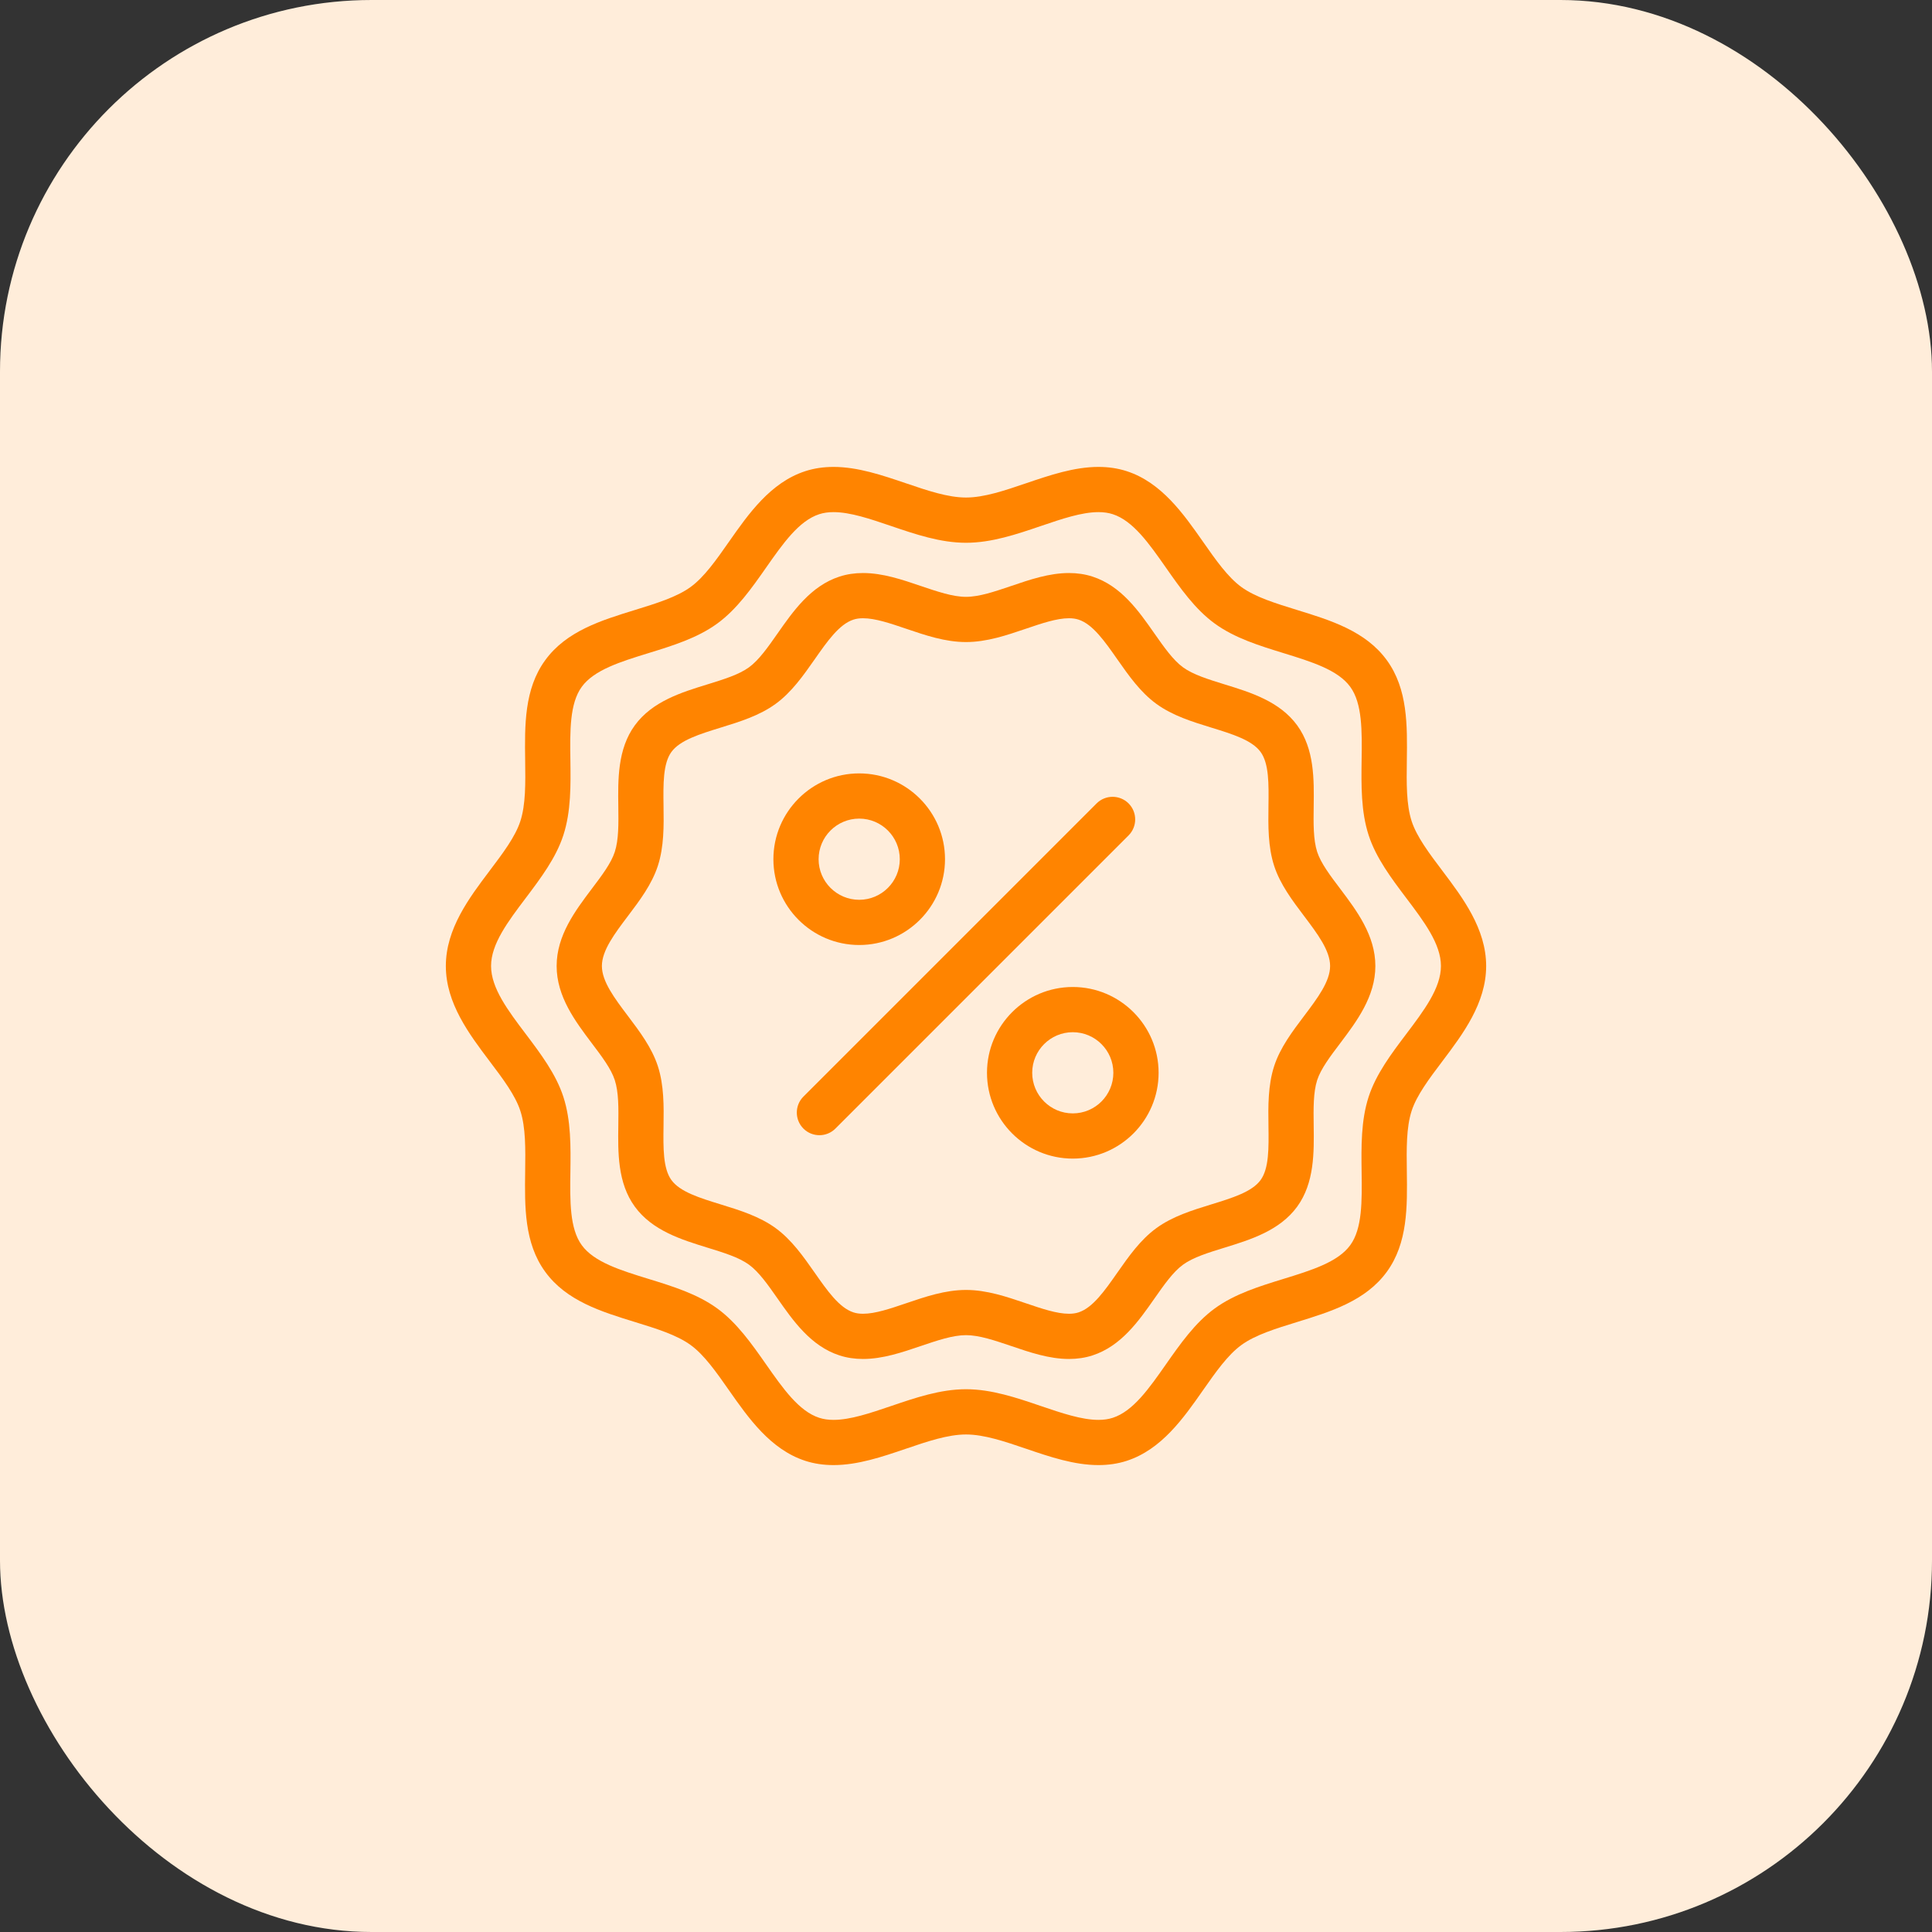 <svg width="52" height="52" viewBox="0 0 52 52" fill="none" xmlns="http://www.w3.org/2000/svg">
<rect x="0" y="0" width="52" height="52" fill="#333333" stroke="none"/>
<rect width="52" height="52" rx="10" fill="#FFEDDA"/>
<g clip-path="url(#clip0_315_209)">
<path d="M30.376 21.624C30.138 21.387 29.753 21.387 29.515 21.624L21.624 29.515C21.387 29.753 21.387 30.138 21.624 30.376C21.743 30.495 21.899 30.554 22.055 30.554C22.21 30.554 22.366 30.495 22.485 30.376L30.376 22.485C30.613 22.247 30.613 21.862 30.376 21.624Z" fill="#FF8400"/>
<path d="M23.126 25.435C24.399 25.435 25.435 24.399 25.435 23.126C25.435 21.852 24.399 20.816 23.125 20.816C21.852 20.816 20.816 21.852 20.816 23.126C20.816 24.399 21.852 25.435 23.126 25.435ZM23.126 22.033C23.728 22.033 24.218 22.523 24.218 23.126C24.218 23.728 23.728 24.218 23.126 24.218C22.523 24.218 22.033 23.728 22.033 23.126C22.033 22.523 22.523 22.033 23.126 22.033Z" fill="#FF8400"/>
<path d="M28.874 26.565C27.601 26.565 26.565 27.601 26.565 28.874C26.565 30.148 27.601 31.184 28.874 31.184C30.148 31.184 31.184 30.148 31.184 28.874C31.184 27.601 30.148 26.565 28.874 26.565ZM28.874 29.967C28.272 29.967 27.782 29.477 27.782 28.874C27.782 28.272 28.272 27.782 28.874 27.782C29.477 27.782 29.966 28.272 29.966 28.874C29.966 29.477 29.477 29.967 28.874 29.967Z" fill="#FF8400"/>
<path d="M38.818 23.432C38.465 22.964 38.131 22.521 37.995 22.103C37.849 21.653 37.857 21.08 37.865 20.473C37.878 19.526 37.892 18.546 37.327 17.77C36.756 16.985 35.815 16.696 34.906 16.416C34.33 16.238 33.786 16.071 33.411 15.799C33.045 15.532 32.722 15.071 32.38 14.582C31.856 13.834 31.263 12.986 30.327 12.682C30.091 12.605 29.835 12.567 29.566 12.567C28.912 12.567 28.257 12.79 27.623 13.005C27.039 13.204 26.488 13.391 26 13.391C25.512 13.391 24.961 13.204 24.377 13.005C23.743 12.79 23.088 12.567 22.434 12.567C22.165 12.567 21.909 12.605 21.673 12.682C20.737 12.986 20.144 13.834 19.62 14.582C19.278 15.071 18.955 15.532 18.588 15.799C18.214 16.071 17.67 16.238 17.095 16.416C16.185 16.696 15.244 16.985 14.674 17.77C14.108 18.546 14.122 19.526 14.135 20.473C14.143 21.08 14.151 21.654 14.005 22.103C13.869 22.522 13.535 22.964 13.182 23.432C12.628 24.166 12 24.998 12 26C12 27.002 12.628 27.834 13.182 28.568C13.536 29.036 13.869 29.479 14.005 29.898C14.151 30.347 14.143 30.92 14.135 31.527C14.122 32.474 14.108 33.454 14.674 34.23C15.244 35.015 16.185 35.304 17.095 35.584C17.671 35.762 18.214 35.929 18.589 36.202C18.955 36.468 19.278 36.929 19.62 37.418C20.144 38.166 20.738 39.014 21.673 39.318C21.909 39.395 22.165 39.433 22.434 39.433C23.088 39.433 23.743 39.211 24.377 38.995C24.961 38.796 25.513 38.609 26 38.609C26.488 38.609 27.039 38.796 27.623 38.995C28.257 39.211 28.912 39.433 29.566 39.433C29.835 39.433 30.092 39.395 30.327 39.318C31.263 39.014 31.857 38.166 32.38 37.417C32.722 36.929 33.045 36.468 33.411 36.202C33.786 35.929 34.33 35.762 34.906 35.584C35.815 35.304 36.756 35.015 37.327 34.23C37.892 33.454 37.878 32.474 37.865 31.527C37.857 30.92 37.849 30.346 37.995 29.897C38.131 29.479 38.465 29.036 38.818 28.568C39.372 27.834 40 27.002 40 26C40 24.998 39.372 24.166 38.818 23.432ZM37.846 27.835C37.448 28.362 37.036 28.908 36.837 29.521C36.629 30.162 36.639 30.865 36.648 31.544C36.658 32.326 36.669 33.065 36.342 33.514C36.01 33.97 35.299 34.189 34.547 34.421C33.901 34.62 33.233 34.825 32.695 35.217C32.164 35.604 31.767 36.171 31.383 36.719C30.928 37.369 30.499 37.982 29.951 38.16C29.835 38.198 29.71 38.216 29.566 38.216C29.113 38.216 28.58 38.035 28.015 37.843C27.363 37.621 26.689 37.391 26 37.391C25.311 37.391 24.637 37.621 23.985 37.843C23.42 38.035 22.887 38.216 22.434 38.216C22.291 38.216 22.165 38.198 22.049 38.16C21.501 37.982 21.072 37.369 20.617 36.719C20.233 36.171 19.836 35.604 19.305 35.217C18.767 34.825 18.099 34.62 17.453 34.421C16.701 34.189 15.99 33.97 15.658 33.514C15.331 33.065 15.341 32.326 15.352 31.544C15.361 30.865 15.371 30.162 15.163 29.521C14.964 28.908 14.552 28.362 14.154 27.834C13.672 27.197 13.217 26.594 13.217 26C13.217 25.406 13.672 24.804 14.154 24.166C14.552 23.638 14.964 23.092 15.163 22.479C15.371 21.838 15.361 21.135 15.352 20.456C15.341 19.674 15.331 18.935 15.658 18.486C15.99 18.03 16.701 17.811 17.453 17.579C18.099 17.38 18.767 17.175 19.305 16.783C19.836 16.396 20.233 15.829 20.617 15.281C21.072 14.631 21.501 14.018 22.049 13.84C22.165 13.802 22.29 13.784 22.434 13.784C22.887 13.784 23.42 13.966 23.985 14.158C24.637 14.38 25.311 14.609 26 14.609C26.689 14.609 27.363 14.38 28.015 14.158C28.58 13.966 29.113 13.784 29.566 13.784C29.709 13.784 29.835 13.802 29.951 13.84C30.499 14.018 30.928 14.631 31.383 15.281C31.767 15.829 32.164 16.397 32.695 16.783C33.233 17.175 33.901 17.38 34.547 17.579C35.299 17.811 36.01 18.03 36.342 18.486C36.669 18.935 36.659 19.674 36.648 20.456C36.639 21.136 36.629 21.838 36.837 22.479C37.036 23.092 37.448 23.638 37.846 24.166C38.328 24.804 38.783 25.406 38.783 26C38.783 26.594 38.328 27.197 37.846 27.835Z" fill="#FF8400"/>
<path d="M35.452 22.929C35.346 22.601 35.352 22.166 35.358 21.706C35.368 20.983 35.38 20.163 34.914 19.523C34.443 18.877 33.656 18.634 32.962 18.421C32.526 18.286 32.113 18.159 31.841 17.961C31.574 17.767 31.329 17.417 31.07 17.048C30.651 16.448 30.176 15.769 29.405 15.519C29.209 15.455 28.995 15.423 28.772 15.423C28.241 15.423 27.721 15.6 27.218 15.771C26.775 15.921 26.357 16.064 26 16.064C25.643 16.064 25.225 15.921 24.782 15.771C24.279 15.6 23.759 15.423 23.228 15.423C23.005 15.423 22.791 15.455 22.595 15.519C21.824 15.769 21.349 16.448 20.93 17.047C20.671 17.417 20.426 17.767 20.159 17.961C19.887 18.159 19.474 18.286 19.038 18.421C18.344 18.634 17.557 18.877 17.086 19.523C16.62 20.163 16.632 20.983 16.642 21.706C16.648 22.166 16.654 22.601 16.547 22.929C16.449 23.233 16.196 23.568 15.928 23.922C15.485 24.51 14.982 25.176 14.982 26C14.982 26.824 15.485 27.49 15.928 28.078C16.196 28.432 16.449 28.767 16.547 29.071C16.654 29.399 16.648 29.834 16.642 30.295C16.632 31.018 16.62 31.837 17.086 32.477C17.557 33.123 18.344 33.366 19.038 33.58C19.474 33.714 19.887 33.841 20.159 34.039C20.426 34.233 20.671 34.583 20.93 34.953C21.349 35.552 21.824 36.231 22.595 36.481C22.791 36.545 23.005 36.577 23.228 36.577C23.759 36.577 24.279 36.4 24.782 36.229C25.225 36.079 25.643 35.936 26 35.936C26.357 35.936 26.775 36.079 27.218 36.229C27.721 36.4 28.241 36.577 28.772 36.577C28.995 36.577 29.209 36.545 29.405 36.481C30.176 36.231 30.651 35.552 31.07 34.953C31.329 34.583 31.574 34.233 31.841 34.039C32.113 33.841 32.526 33.714 32.962 33.58C33.656 33.366 34.443 33.123 34.914 32.477C35.379 31.837 35.368 31.018 35.358 30.294C35.352 29.834 35.346 29.399 35.452 29.071C35.551 28.767 35.804 28.432 36.072 28.078C36.515 27.49 37.018 26.824 37.018 26C37.018 25.176 36.515 24.51 36.072 23.922C35.804 23.568 35.551 23.233 35.452 22.929ZM35.1 27.344C34.783 27.764 34.456 28.197 34.294 28.695C34.126 29.215 34.133 29.772 34.141 30.311C34.149 30.896 34.157 31.448 33.929 31.761C33.698 32.079 33.166 32.243 32.604 32.416C32.091 32.574 31.561 32.737 31.124 33.055C30.693 33.368 30.378 33.819 30.073 34.254C29.733 34.74 29.412 35.199 29.029 35.323C28.953 35.348 28.869 35.36 28.772 35.36C28.442 35.36 28.038 35.222 27.61 35.077C27.093 34.901 26.558 34.719 26 34.719C25.442 34.719 24.907 34.901 24.39 35.077C23.962 35.222 23.558 35.36 23.228 35.36C23.131 35.36 23.047 35.348 22.971 35.323C22.588 35.199 22.267 34.74 21.927 34.254C21.622 33.819 21.307 33.368 20.876 33.055C20.439 32.737 19.909 32.574 19.396 32.416C18.834 32.243 18.302 32.079 18.071 31.761C17.844 31.448 17.851 30.896 17.859 30.311C17.867 29.772 17.874 29.215 17.706 28.695C17.544 28.197 17.217 27.764 16.9 27.344C16.54 26.867 16.2 26.416 16.2 26C16.2 25.584 16.54 25.133 16.9 24.656C17.217 24.237 17.544 23.803 17.706 23.305C17.874 22.786 17.867 22.228 17.859 21.689C17.851 21.104 17.844 20.552 18.071 20.239C18.303 19.921 18.834 19.758 19.396 19.584C19.909 19.426 20.439 19.263 20.876 18.945C21.307 18.632 21.622 18.181 21.927 17.746C22.267 17.26 22.588 16.801 22.971 16.677C23.047 16.652 23.131 16.64 23.228 16.64C23.558 16.64 23.962 16.778 24.39 16.923C24.907 17.099 25.442 17.281 26 17.281C26.558 17.281 27.093 17.099 27.61 16.923C28.038 16.778 28.443 16.64 28.772 16.64C28.869 16.64 28.953 16.652 29.029 16.677C29.412 16.801 29.733 17.26 30.073 17.746C30.378 18.181 30.693 18.632 31.124 18.945C31.561 19.263 32.091 19.426 32.604 19.584C33.166 19.757 33.698 19.921 33.929 20.239C34.157 20.552 34.149 21.104 34.141 21.689C34.134 22.228 34.126 22.786 34.294 23.305C34.456 23.803 34.783 24.236 35.1 24.656C35.46 25.133 35.8 25.584 35.8 26C35.8 26.416 35.46 26.867 35.1 27.344Z" fill="#FF8400"/>
</g>
<defs>
<clipPath id="clip0_315_209">
<rect width="28" height="28" fill="white" transform="translate(12 12)"/>
</clipPath>
</defs>
</svg>
